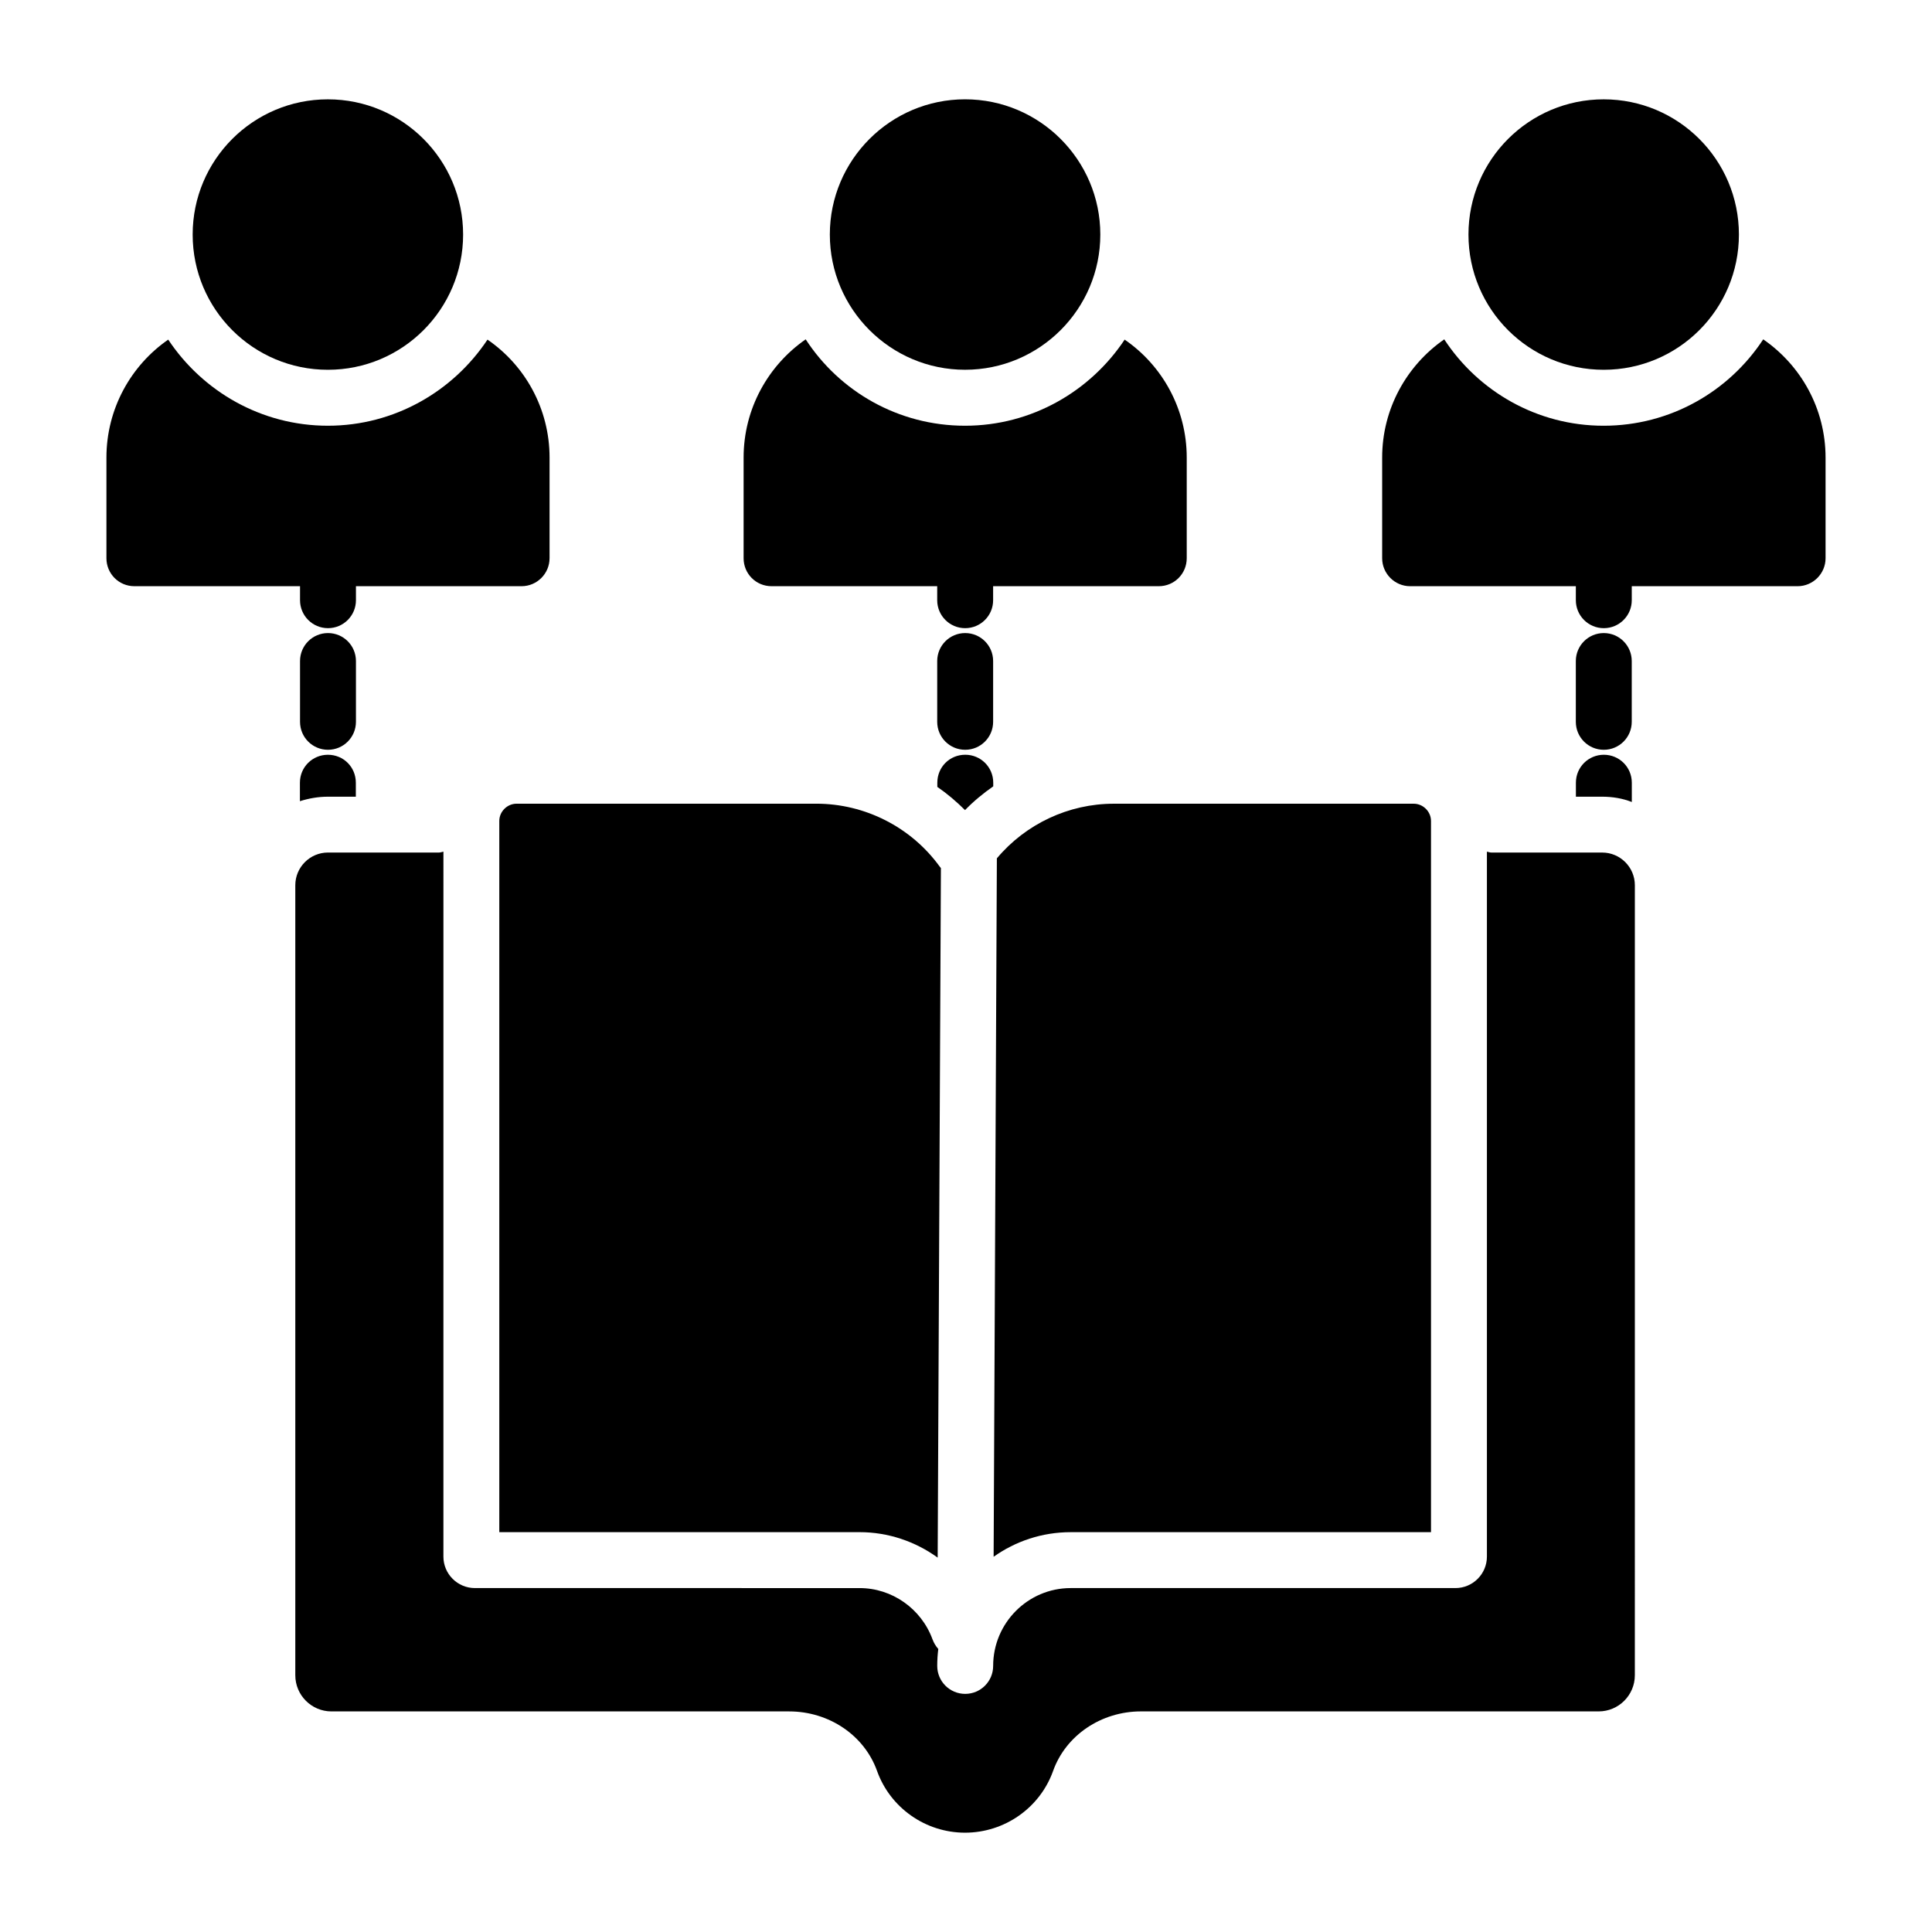 <?xml version="1.0" encoding="UTF-8"?>
<!-- Uploaded to: ICON Repo, www.svgrepo.com, Generator: ICON Repo Mixer Tools -->
<svg fill="#000000" width="800px" height="800px" version="1.1" viewBox="144 144 512 512" xmlns="http://www.w3.org/2000/svg">
 <g>
  <path d="m238.3 351.43v3.703h-7.41c-2.594 0-5.039 0.445-7.41 1.188v-4.891c0-4.148 3.336-7.41 7.41-7.41 4.152 0 7.41 3.262 7.41 7.41z"/>
  <path d="m230.92 342.7c-4.094 0-7.41-3.312-7.41-7.41v-16.113c0-4.094 3.312-7.41 7.41-7.41 4.094 0 7.41 3.312 7.41 7.41v16.113c0 4.094-3.312 7.41-7.41 7.41z"/>
  <path d="m230.92 310.47c-4.094 0-7.41-3.312-7.41-7.41v-11.113c0-4.094 3.312-7.41 7.41-7.41 4.094 0 7.41 3.312 7.41 7.41v11.113c0 4.098-3.312 7.41-7.41 7.41z"/>
  <path d="m360.35 356.99h-79.465c-2.473 0-4.566 2.09-4.566 4.566v188.48h95.484c7.574 0 14.781 2.469 20.691 6.75l0.855-182.73c-0.129-0.152-0.254-0.305-0.367-0.469-7.547-10.387-19.754-16.602-32.633-16.602z"/>
  <path d="m568.59 369.93h-29.398c-0.406 0-0.754-0.168-1.145-0.23v186.82c0 4.594-3.742 8.336-8.336 8.336h-101.96c-11.336 0-20.555 9.254-20.555 20.629 0 4.094-3.312 7.41-7.41 7.41-4.094 0-7.41-3.312-7.41-7.41 0-1.52 0.094-3.016 0.281-4.484-0.66-0.746-1.188-1.621-1.547-2.598-2.981-8.105-10.738-13.543-19.297-13.543l-101.97-0.004c-4.594 0-8.336-3.742-8.336-8.336l0.004-186.82c-0.387 0.062-0.738 0.23-1.145 0.23h-29.441c-4.781 0-8.668 3.887-8.668 8.668v209.36c0 5.289 4.297 9.586 9.586 9.586h121.29c10.555 0 19.918 6.332 23.289 15.758 3.496 9.801 12.867 16.379 23.316 16.379 10.484 0 19.855-6.578 23.348-16.375 3.363-9.426 12.727-15.766 23.289-15.766h121.29c5.289 0 9.586-4.297 9.586-9.586l0.004-209.35c0-4.785-3.887-8.668-8.66-8.668z"/>
  <path d="m408.18 371.47-0.859 185.09c5.773-4.102 12.82-6.519 20.426-6.519h95.484v-188.48c0-2.473-2.09-4.566-4.566-4.566h-79.508c-11.961 0-23.344 5.367-30.977 14.477z"/>
  <path d="m289.64 291.94v-26.672c0-12.965-6.519-24.449-16.449-31.266-9.113 13.707-24.672 22.82-42.305 22.82-17.633 0-33.191-9.113-42.305-22.82-9.855 6.816-16.375 18.301-16.375 31.266v26.672c0 4.074 3.262 7.41 7.41 7.41h102.61c4.078 0 7.41-3.332 7.41-7.41z"/>
  <path d="m266.73 206.16c0 19.793-16.047 35.836-35.836 35.836-19.793 0-35.836-16.043-35.836-35.836s16.043-35.836 35.836-35.836c19.789 0 35.836 16.043 35.836 35.836"/>
  <path d="m348.47 299.35h43.898v3.711c0 4.094 3.312 7.41 7.41 7.41 4.094 0 7.41-3.312 7.41-7.41v-3.711h43.898c4.148 0 7.41-3.336 7.41-7.41v-26.672c0-12.965-6.519-24.449-16.449-31.266-9.113 13.707-24.672 22.82-42.305 22.82-17.707 0-33.266-9.113-42.23-22.895-9.93 6.891-16.449 18.375-16.449 31.34v26.672c-0.004 4.078 3.258 7.41 7.406 7.41z"/>
  <path d="m399.75 241.99c19.766 0 35.844-16.078 35.844-35.836s-16.074-35.836-35.844-35.836c-19.758 0-35.836 16.078-35.836 35.836 0 19.762 16.078 35.836 35.836 35.836z"/>
  <path d="m611.27 233.93c-9.039 13.781-24.598 22.895-42.305 22.895-17.633 0-33.191-9.113-42.23-22.895-9.93 6.891-16.449 18.375-16.449 31.34v26.672c0 4.074 3.336 7.41 7.41 7.41h43.918v3.711c0 4.094 3.312 7.41 7.41 7.41 4.094 0 7.41-3.312 7.41-7.41v-3.711h43.949c4.074 0 7.41-3.336 7.41-7.41v-26.672c-0.004-12.965-6.523-24.449-16.523-31.34z"/>
  <path d="m604.83 206.16c0 19.793-16.043 35.836-35.836 35.836-19.793 0-35.836-16.043-35.836-35.836s16.043-35.836 35.836-35.836c19.793 0 35.836 16.043 35.836 35.836"/>
  <path d="m569.04 344.02c-4.074 0-7.41 3.262-7.41 7.41v3.703h6.965c2.742 0 5.41 0.445 7.852 1.406v-5.113c0-4.144-3.332-7.406-7.406-7.406z"/>
  <path d="m569.02 311.77c-4.094 0-7.41 3.312-7.41 7.41v16.113c0 4.094 3.312 7.41 7.41 7.41 4.094 0 7.41-3.312 7.41-7.41v-16.113c-0.004-4.094-3.316-7.41-7.41-7.41z"/>
  <path d="m407.22 352.39v-0.965c0-4.148-3.336-7.41-7.41-7.41-4.148 0-7.41 3.262-7.41 7.41v1.113c2.594 1.777 5.039 3.852 7.336 6.148 2.297-2.367 4.816-4.441 7.484-6.297z"/>
  <path d="m399.78 342.7c4.094 0 7.41-3.312 7.41-7.41v-16.113c0-4.094-3.312-7.41-7.41-7.41-4.094 0-7.41 3.312-7.41 7.41v16.113c0 4.094 3.316 7.41 7.41 7.41z"/>
 </g>
</svg>